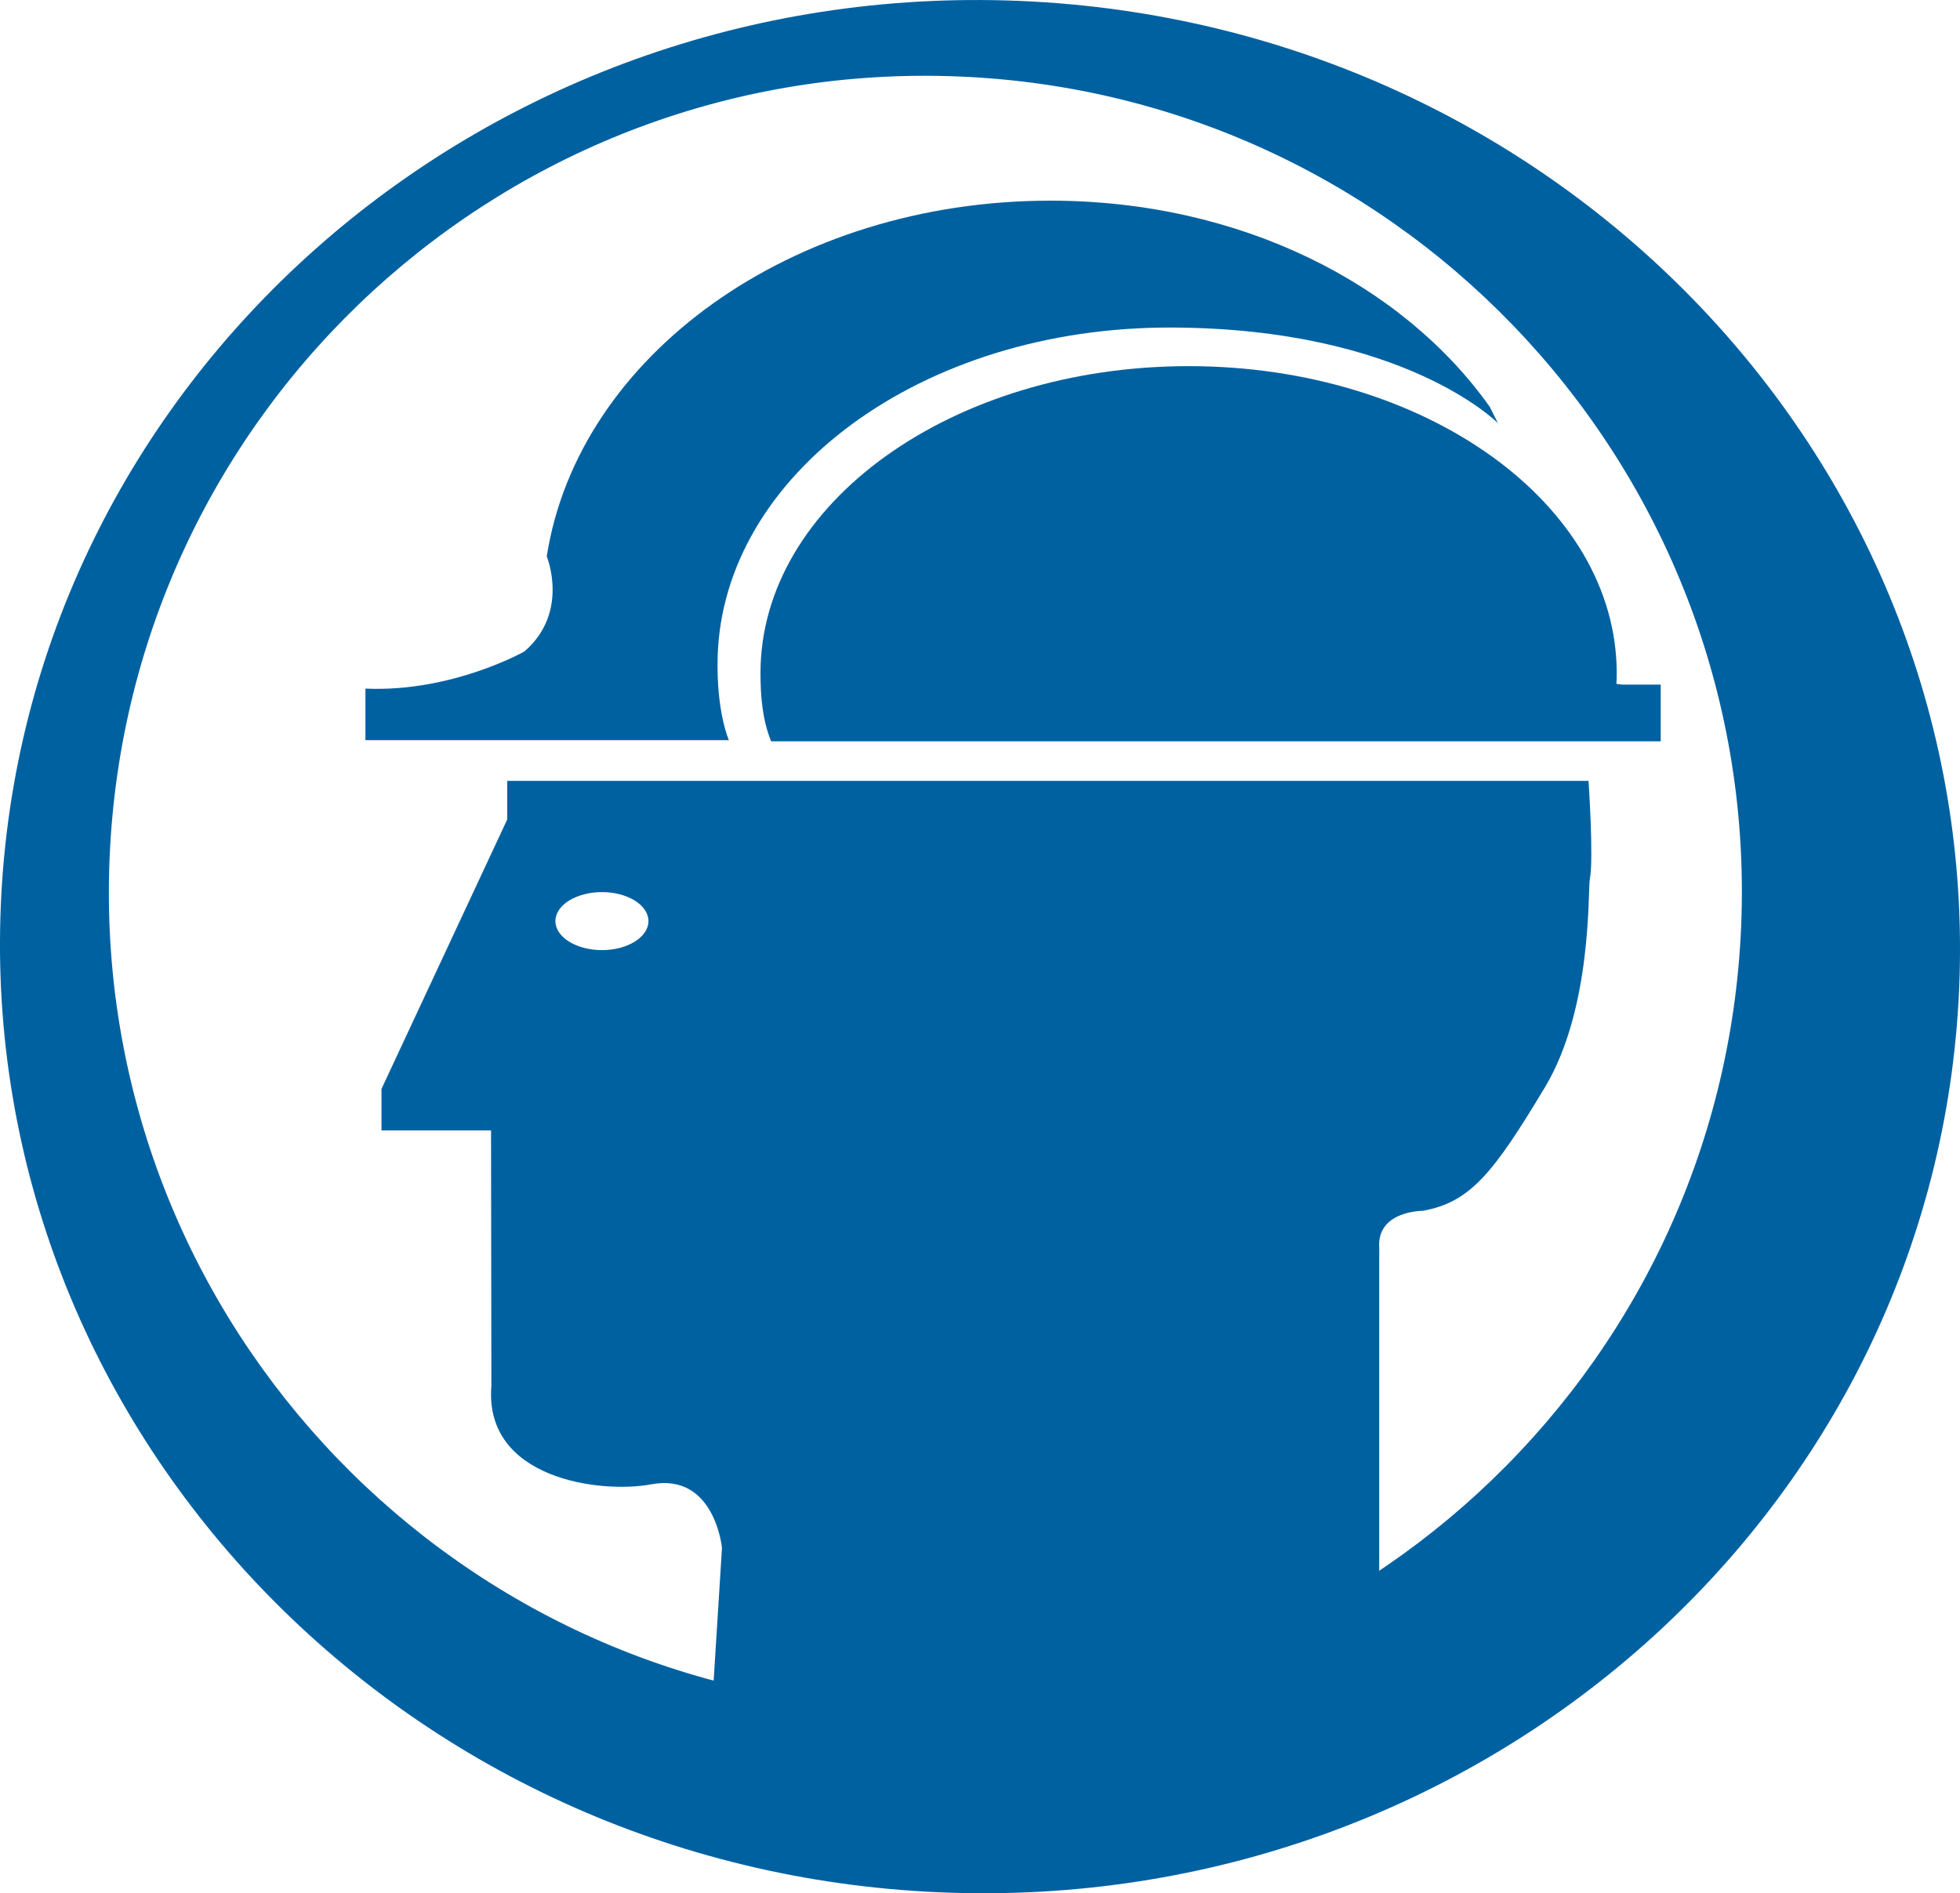 <?xml version="1.0" encoding="utf-8"?>
<!-- Generator: Adobe Illustrator 14.0.0, SVG Export Plug-In . SVG Version: 6.00 Build 43363)  -->
<!DOCTYPE svg PUBLIC "-//W3C//DTD SVG 1.1//EN" "http://www.w3.org/Graphics/SVG/1.1/DTD/svg11.dtd">
<svg version="1.1" id="Layer_1" xmlns="http://www.w3.org/2000/svg" xmlns:xlink="http://www.w3.org/1999/xlink" x="0px" y="0px"
	 width="64.551px" height="62.364px" viewBox="0 0 64.551 62.364" enable-background="new 0 0 64.551 62.364" xml:space="preserve">
<g>
	<g>
		<path fill="#0061A1" d="M33.597,0.031C15.785-0.724,0.755,12.612,0.027,29.816c-0.729,17.206,13.12,31.764,30.928,32.518
			c17.811,0.758,32.84-12.58,33.569-29.788C65.25,15.343,51.407,0.782,33.597,0.031z M57.343,30.525
			C56.715,45.361,44.178,56.88,29.34,56.251C14.503,55.624,2.979,43.086,3.61,28.249C4.238,13.41,16.777,1.891,31.614,2.521
			C46.454,3.146,57.969,15.686,57.343,30.525z"/>
	</g>
	<path fill="#0061A1" d="M33.704,31.369"/>
	<path fill="#0061A1" d="M19.82,30.329"/>
	<path fill="#0061A1" d="M33.708,31.381"/>
	<path fill="#0061A1" d="M19.826,30.343"/>
	<path fill="#0061A1" d="M49.334,13.941c-0.092-0.18-0.269-0.538-0.269-0.538C46.19,9.344,40.833,6.61,34.594,6.61
		c-8.523,0-15.554,5.11-16.587,11.717c0,0,0.761,1.844-0.738,3.133c0,0-2.376,1.348-5.234,1.223v1.699h11.97
		c0,0-0.418-0.933-0.37-2.738c0.165-5.992,6.695-10.882,14.953-10.855C46.27,10.814,49.334,13.941,49.334,13.941z"/>
	<path fill="#0061A1" d="M53.235,22.527c0.009-0.12,0.01-0.235,0.01-0.354c0-5.585-6.312-10.112-14.096-10.112
		c-7.79,0-14.103,4.527-14.103,10.112c0,0.772,0.065,1.544,0.351,2.247h29.297v-1.868h-1.276L53.235,22.527z"/>
	<path fill="#0061A1" d="M52.317,25.722H16.706v1.27l-4.142,8.878v1.367h3.608l0.011,8.422c-0.245,3.069,3.602,3.548,5.264,3.235
		c2.094-0.392,2.331,2.095,2.331,2.095l-0.51,8.124l22.155-2.77V41.585l0.002-0.46c-0.105-1.249,1.438-1.241,1.438-1.241
		c1.564-0.286,2.319-1.24,4.019-4.07c1.569-2.615,1.408-6.502,1.477-6.852C52.492,28.309,52.317,25.722,52.317,25.722z
		 M19.826,31.297c-0.848,0-1.534-0.428-1.534-0.956c0-0.527,0.686-0.955,1.534-0.955c0.843,0,1.53,0.428,1.53,0.955
		C21.356,30.869,20.669,31.297,19.826,31.297z"/>
</g>
</svg>
